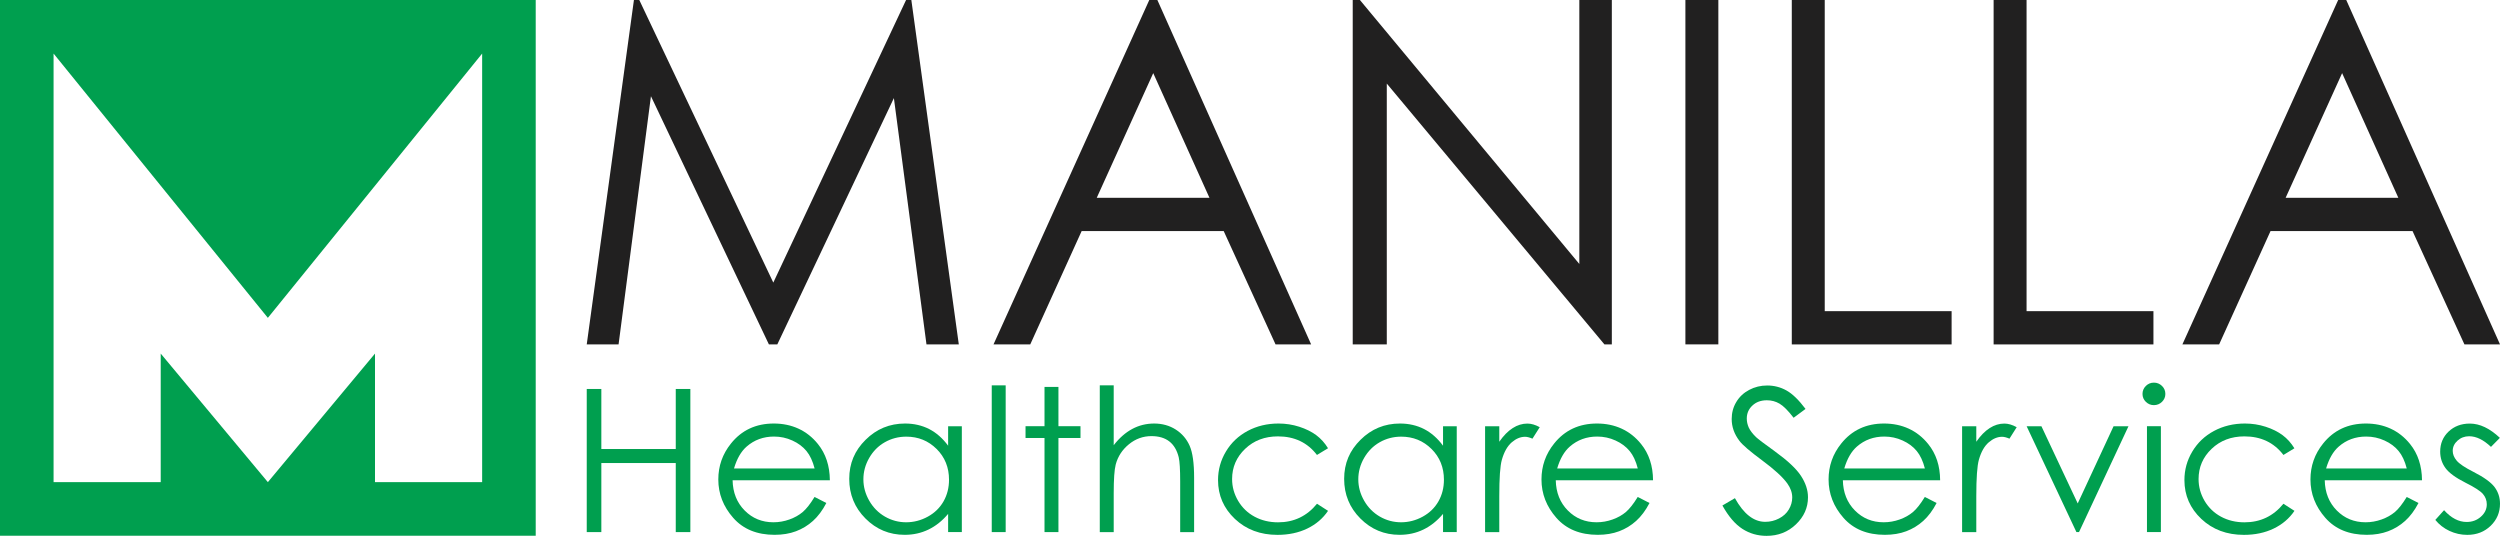 <?xml version="1.0" encoding="UTF-8"?><svg id="uuid-5e9764a6-ab86-443b-8a98-a6360bf27a78" xmlns="http://www.w3.org/2000/svg" viewBox="0 0 560 120"><defs><style>.uuid-d26ff1a0-d181-46fc-8b7a-9ad5eed65d61{fill:#212020;}.uuid-dcfbad15-abc8-42ae-808e-59f929f7885b{fill:#009f4f;}</style></defs><path class="uuid-dcfbad15-abc8-42ae-808e-59f929f7885b" d="m0,0v120h120V0H0Zm108,108h-24v-28.8l-24,28.8-24-28.8v28.8H12V12l48,59.2L108,12v96Z"/><g><path class="uuid-d26ff1a0-d181-46fc-8b7a-9ad5eed65d61" d="m131.43,77.14L142,0h1.2l30.02,63.3L202.96,0h1.18l10.63,77.14h-7.24l-7.3-55.17-26.11,55.17h-1.89l-26.42-55.59-7.25,55.59h-7.13Z"/><path class="uuid-d26ff1a0-d181-46fc-8b7a-9ad5eed65d61" d="m259.25,0l34.44,77.14h-7.97l-11.61-25.38h-31.82l-11.51,25.38h-8.23L257.44,0h1.81Zm-.93,16.39l-12.65,27.92h25.25l-12.59-27.92Z"/><path class="uuid-d26ff1a0-d181-46fc-8b7a-9ad5eed65d61" d="m303.01,77.14V0h1.61l49.15,59.13V0h7.28v77.14h-1.66l-48.75-58.42v58.42h-7.63Z"/><path class="uuid-d26ff1a0-d181-46fc-8b7a-9ad5eed65d61" d="m377.53,0h7.38v77.14h-7.38V0Z"/><path class="uuid-d26ff1a0-d181-46fc-8b7a-9ad5eed65d61" d="m401.36,0h7.38v69.7h28.42v7.45h-35.8V0Z"/><path class="uuid-d26ff1a0-d181-46fc-8b7a-9ad5eed65d61" d="m446.57,0h7.38v69.7h28.42v7.45h-35.8V0Z"/><path class="uuid-d26ff1a0-d181-46fc-8b7a-9ad5eed65d61" d="m525.56,0l34.44,77.14h-7.97l-11.62-25.38h-31.81l-11.51,25.38h-8.23L523.75,0h1.81Zm-.93,16.39l-12.65,27.92h25.25l-12.59-27.92Z"/></g><g><path class="uuid-dcfbad15-abc8-42ae-808e-59f929f7885b" d="m131.43,87.13h3.27v13.45h16.67v-13.45h3.27v32.06h-3.27v-15.47h-16.67v15.47h-3.27v-32.06Z"/><path class="uuid-dcfbad15-abc8-42ae-808e-59f929f7885b" d="m182.47,111.32l2.63,1.35c-.86,1.66-1.86,2.99-2.99,4.01s-2.4,1.79-3.81,2.32c-1.41.53-3.01.8-4.79.8-3.95,0-7.04-1.27-9.27-3.8-2.23-2.54-3.34-5.4-3.34-8.6,0-3.01.94-5.69,2.83-8.04,2.39-2.99,5.59-4.49,9.6-4.49s7.43,1.53,9.89,4.6c1.75,2.17,2.64,4.87,2.67,8.11h-21.79c.06,2.76.96,5.01,2.7,6.77,1.74,1.76,3.89,2.64,6.44,2.64,1.23,0,2.43-.21,3.6-.63,1.17-.42,2.16-.98,2.97-1.67.82-.69,1.7-1.82,2.65-3.37Zm0-6.39c-.42-1.63-1.02-2.93-1.82-3.9-.8-.97-1.85-1.76-3.15-2.35-1.31-.6-2.68-.89-4.12-.89-2.38,0-4.42.75-6.13,2.24-1.25,1.09-2.19,2.73-2.83,4.9h18.05Z"/><path class="uuid-dcfbad15-abc8-42ae-808e-59f929f7885b" d="m215.45,95.48v23.71h-3.07v-4.08c-1.31,1.56-2.77,2.72-4.4,3.51-1.63.79-3.4,1.18-5.33,1.18-3.43,0-6.36-1.22-8.78-3.65-2.43-2.43-3.64-5.4-3.64-8.88s1.22-6.34,3.67-8.76c2.45-2.43,5.39-3.64,8.84-3.64,1.99,0,3.79.42,5.4,1.24,1.61.83,3.02,2.07,4.24,3.73v-4.36h3.07Zm-12.45,2.33c-1.73,0-3.34.42-4.8,1.25-1.47.83-2.63,2.01-3.5,3.52-.87,1.51-1.3,3.11-1.3,4.79s.44,3.27,1.31,4.79c.87,1.52,2.05,2.71,3.52,3.56,1.48.85,3.06,1.27,4.75,1.27s3.32-.42,4.85-1.26c1.53-.84,2.7-1.98,3.52-3.42.82-1.44,1.23-3.06,1.23-4.85,0-2.74-.92-5.04-2.77-6.88-1.85-1.84-4.12-2.77-6.81-2.77Z"/><path class="uuid-dcfbad15-abc8-42ae-808e-59f929f7885b" d="m222.15,86.32h3.12v32.87h-3.12v-32.87Z"/><path class="uuid-dcfbad15-abc8-42ae-808e-59f929f7885b" d="m233.97,86.67h3.12v8.8h4.94v2.64h-4.94v21.08h-3.12v-21.08h-4.25v-2.64h4.25v-8.8Z"/><path class="uuid-dcfbad15-abc8-42ae-808e-59f929f7885b" d="m246.35,86.32h3.12v13.41c1.26-1.63,2.65-2.84,4.16-3.65,1.51-.81,3.15-1.21,4.92-1.21s3.42.45,4.82,1.35c1.4.9,2.44,2.11,3.11,3.63.67,1.52,1,3.9,1,7.14v12.21h-3.12v-11.31c0-2.73-.11-4.56-.33-5.47-.39-1.57-1.09-2.75-2.1-3.54s-2.35-1.19-4-1.19c-1.89,0-3.57.61-5.06,1.83-1.49,1.22-2.47,2.73-2.95,4.53-.3,1.16-.45,3.31-.45,6.45v8.7h-3.12v-32.87Z"/><path class="uuid-dcfbad15-abc8-42ae-808e-59f929f7885b" d="m297.47,100.41l-2.47,1.5c-2.13-2.78-5.05-4.16-8.74-4.16-2.95,0-5.4.93-7.35,2.79-1.95,1.86-2.92,4.12-2.92,6.77,0,1.73.45,3.35,1.35,4.88.9,1.52,2.13,2.71,3.69,3.55,1.56.84,3.32,1.26,5.26,1.26,3.56,0,6.46-1.39,8.72-4.16l2.47,1.59c-1.16,1.71-2.71,3.03-4.66,3.97-1.95.94-4.17,1.41-6.67,1.41-3.83,0-7-1.19-9.53-3.57-2.52-2.38-3.78-5.28-3.78-8.7,0-2.3.59-4.43,1.77-6.4,1.18-1.97,2.8-3.51,4.86-4.61s4.37-1.66,6.92-1.66c1.6,0,3.15.24,4.64.72,1.49.48,2.76,1.11,3.8,1.88,1.04.77,1.92,1.75,2.65,2.94Z"/><path class="uuid-dcfbad15-abc8-42ae-808e-59f929f7885b" d="m326.31,95.48v23.71h-3.07v-4.08c-1.31,1.56-2.77,2.72-4.4,3.51-1.63.79-3.4,1.18-5.33,1.18-3.43,0-6.36-1.22-8.78-3.65-2.43-2.43-3.64-5.4-3.64-8.88s1.22-6.34,3.67-8.76c2.45-2.43,5.39-3.64,8.84-3.64,1.99,0,3.79.42,5.4,1.24,1.61.83,3.02,2.07,4.24,3.73v-4.36h3.07Zm-12.45,2.33c-1.73,0-3.34.42-4.8,1.25s-2.63,2.01-3.5,3.52c-.87,1.51-1.3,3.11-1.3,4.79s.44,3.27,1.31,4.79c.87,1.52,2.05,2.71,3.52,3.56,1.48.85,3.06,1.27,4.75,1.27s3.32-.42,4.85-1.26c1.53-.84,2.7-1.98,3.52-3.42.82-1.44,1.23-3.06,1.23-4.85,0-2.74-.92-5.04-2.77-6.88-1.85-1.84-4.12-2.77-6.81-2.77Z"/><path class="uuid-dcfbad15-abc8-42ae-808e-59f929f7885b" d="m332.66,95.48h3.18v3.47c.95-1.37,1.95-2.39,3.01-3.06,1.05-.68,2.15-1.01,3.29-1.01.86,0,1.78.27,2.76.81l-1.63,2.57c-.65-.28-1.2-.42-1.65-.42-1.04,0-2.04.42-3,1.25-.96.84-1.7,2.13-2.2,3.89-.39,1.35-.58,4.08-.58,8.19v8.02h-3.18v-23.71Z"/><path class="uuid-dcfbad15-abc8-42ae-808e-59f929f7885b" d="m366.86,111.32l2.63,1.35c-.86,1.66-1.86,2.99-2.99,4.01-1.13,1.02-2.4,1.79-3.81,2.32-1.41.53-3.01.8-4.79.8-3.95,0-7.04-1.27-9.27-3.8-2.23-2.54-3.34-5.4-3.34-8.6,0-3.01.94-5.69,2.83-8.04,2.39-2.99,5.59-4.49,9.6-4.49s7.43,1.53,9.89,4.6c1.76,2.17,2.65,4.87,2.67,8.11h-21.79c.06,2.76.96,5.01,2.7,6.77,1.74,1.76,3.88,2.64,6.44,2.64,1.23,0,2.43-.21,3.6-.63s2.16-.98,2.97-1.67,1.7-1.82,2.65-3.37Zm0-6.39c-.42-1.63-1.02-2.93-1.82-3.9s-1.85-1.76-3.15-2.35c-1.31-.6-2.68-.89-4.12-.89-2.38,0-4.42.75-6.13,2.24-1.25,1.09-2.19,2.73-2.83,4.9h18.05Z"/><path class="uuid-dcfbad15-abc8-42ae-808e-59f929f7885b" d="m385.84,113.22l2.78-1.63c1.96,3.53,4.22,5.3,6.79,5.3,1.1,0,2.13-.25,3.09-.75.96-.5,1.7-1.17,2.2-2.02.5-.84.76-1.74.76-2.68,0-1.08-.37-2.13-1.11-3.16-1.03-1.42-2.9-3.14-5.61-5.14-2.73-2.02-4.43-3.48-5.1-4.38-1.16-1.51-1.74-3.15-1.74-4.9,0-1.39.34-2.67,1.03-3.81.68-1.15,1.64-2.05,2.88-2.71,1.24-.66,2.59-.99,4.04-.99,1.54,0,2.99.37,4.33,1.12,1.34.75,2.76,2.13,4.26,4.13l-2.67,1.98c-1.23-1.6-2.28-2.65-3.15-3.16-.87-.51-1.81-.76-2.84-.76-1.32,0-2.4.39-3.24,1.18-.84.78-1.26,1.75-1.26,2.9,0,.7.15,1.37.44,2.03.3.65.84,1.37,1.63,2.14.43.41,1.84,1.48,4.23,3.2,2.83,2.05,4.78,3.87,5.83,5.47,1.05,1.6,1.58,3.2,1.58,4.82,0,2.32-.9,4.34-2.7,6.06s-3.99,2.57-6.58,2.57c-1.99,0-3.79-.52-5.41-1.56-1.62-1.04-3.11-2.78-4.47-5.22Z"/><path class="uuid-dcfbad15-abc8-42ae-808e-59f929f7885b" d="m431.17,111.32l2.63,1.35c-.86,1.66-1.86,2.99-2.99,4.01-1.13,1.02-2.4,1.79-3.81,2.32-1.41.53-3.01.8-4.79.8-3.95,0-7.04-1.27-9.27-3.8-2.23-2.54-3.34-5.4-3.34-8.6,0-3.01.94-5.69,2.83-8.04,2.39-2.99,5.59-4.49,9.6-4.49s7.43,1.53,9.89,4.6c1.76,2.17,2.65,4.87,2.67,8.11h-21.79c.06,2.76.96,5.01,2.7,6.77,1.74,1.76,3.88,2.64,6.44,2.64,1.23,0,2.43-.21,3.6-.63s2.16-.98,2.97-1.67c.82-.69,1.7-1.82,2.65-3.37Zm0-6.39c-.42-1.63-1.02-2.93-1.82-3.9-.79-.97-1.85-1.76-3.15-2.35-1.31-.6-2.68-.89-4.12-.89-2.38,0-4.42.75-6.13,2.24-1.25,1.09-2.19,2.73-2.83,4.9h18.05Z"/><path class="uuid-dcfbad15-abc8-42ae-808e-59f929f7885b" d="m439.51,95.48h3.18v3.47c.95-1.37,1.95-2.39,3-3.06,1.05-.68,2.15-1.01,3.29-1.01.86,0,1.78.27,2.76.81l-1.62,2.57c-.65-.28-1.2-.42-1.65-.42-1.04,0-2.04.42-3,1.25-.97.84-1.7,2.13-2.2,3.89-.38,1.35-.58,4.08-.58,8.19v8.02h-3.18v-23.71Z"/><path class="uuid-dcfbad15-abc8-42ae-808e-59f929f7885b" d="m453.96,95.48h3.32l8.13,17.29,8.03-17.29h3.34l-11.08,23.71h-.58l-11.15-23.71Z"/><path class="uuid-dcfbad15-abc8-42ae-808e-59f929f7885b" d="m482.47,85.71c.71,0,1.31.25,1.82.74.5.49.75,1.09.75,1.79s-.25,1.27-.75,1.77c-.5.49-1.11.74-1.82.74s-1.29-.25-1.8-.74c-.5-.49-.75-1.08-.75-1.77s.25-1.29.75-1.79c.5-.49,1.1-.74,1.8-.74Zm-1.55,9.76h3.12v23.71h-3.12v-23.71Z"/><path class="uuid-dcfbad15-abc8-42ae-808e-59f929f7885b" d="m513.96,100.41l-2.47,1.5c-2.13-2.78-5.05-4.16-8.74-4.16-2.95,0-5.4.93-7.35,2.79-1.95,1.86-2.92,4.12-2.92,6.77,0,1.73.45,3.35,1.34,4.88.9,1.52,2.13,2.71,3.69,3.55,1.56.84,3.32,1.26,5.26,1.26,3.56,0,6.46-1.39,8.72-4.16l2.47,1.59c-1.16,1.71-2.71,3.03-4.66,3.97-1.95.94-4.17,1.41-6.67,1.41-3.83,0-7-1.19-9.53-3.57-2.52-2.38-3.79-5.28-3.79-8.7,0-2.3.59-4.43,1.77-6.4s2.8-3.51,4.86-4.61c2.06-1.1,4.37-1.66,6.92-1.66,1.6,0,3.15.24,4.64.72,1.49.48,2.75,1.11,3.79,1.88s1.92,1.75,2.65,2.94Z"/><path class="uuid-dcfbad15-abc8-42ae-808e-59f929f7885b" d="m539.11,111.32l2.63,1.35c-.86,1.66-1.86,2.99-2.99,4.01-1.13,1.02-2.4,1.79-3.81,2.32-1.41.53-3.01.8-4.79.8-3.95,0-7.04-1.27-9.27-3.8-2.23-2.54-3.34-5.4-3.34-8.6,0-3.01.94-5.69,2.83-8.04,2.39-2.99,5.59-4.49,9.6-4.49s7.43,1.53,9.89,4.6c1.75,2.17,2.64,4.87,2.67,8.11h-21.79c.06,2.76.96,5.01,2.7,6.77,1.74,1.76,3.89,2.64,6.44,2.64,1.23,0,2.43-.21,3.6-.63,1.17-.42,2.16-.98,2.98-1.67.82-.69,1.7-1.82,2.65-3.37Zm0-6.39c-.42-1.63-1.02-2.93-1.82-3.9-.79-.97-1.85-1.76-3.15-2.35-1.31-.6-2.68-.89-4.13-.89-2.38,0-4.42.75-6.13,2.24-1.25,1.09-2.19,2.73-2.83,4.9h18.05Z"/><path class="uuid-dcfbad15-abc8-42ae-808e-59f929f7885b" d="m559.98,98.07l-2,2.03c-1.67-1.58-3.29-2.38-4.89-2.38-1.01,0-1.88.33-2.6.98-.72.65-1.08,1.42-1.08,2.29,0,.77.3,1.5.89,2.2.6.71,1.85,1.55,3.75,2.51,2.32,1.18,3.9,2.31,4.73,3.4.82,1.1,1.22,2.35,1.22,3.73,0,1.95-.7,3.6-2.09,4.95-1.4,1.35-3.14,2.03-5.24,2.03-1.4,0-2.73-.3-4-.89-1.27-.6-2.32-1.42-3.16-2.46l1.96-2.18c1.59,1.76,3.28,2.64,5.06,2.64,1.25,0,2.31-.39,3.19-1.18.88-.78,1.32-1.71,1.32-2.77,0-.87-.29-1.65-.87-2.33-.58-.67-1.89-1.51-3.93-2.53-2.18-1.1-3.67-2.19-4.46-3.27-.79-1.08-1.18-2.3-1.18-3.68,0-1.8.63-3.3,1.88-4.49,1.26-1.19,2.84-1.79,4.76-1.79,2.23,0,4.47,1.07,6.73,3.2Z"/></g></svg>